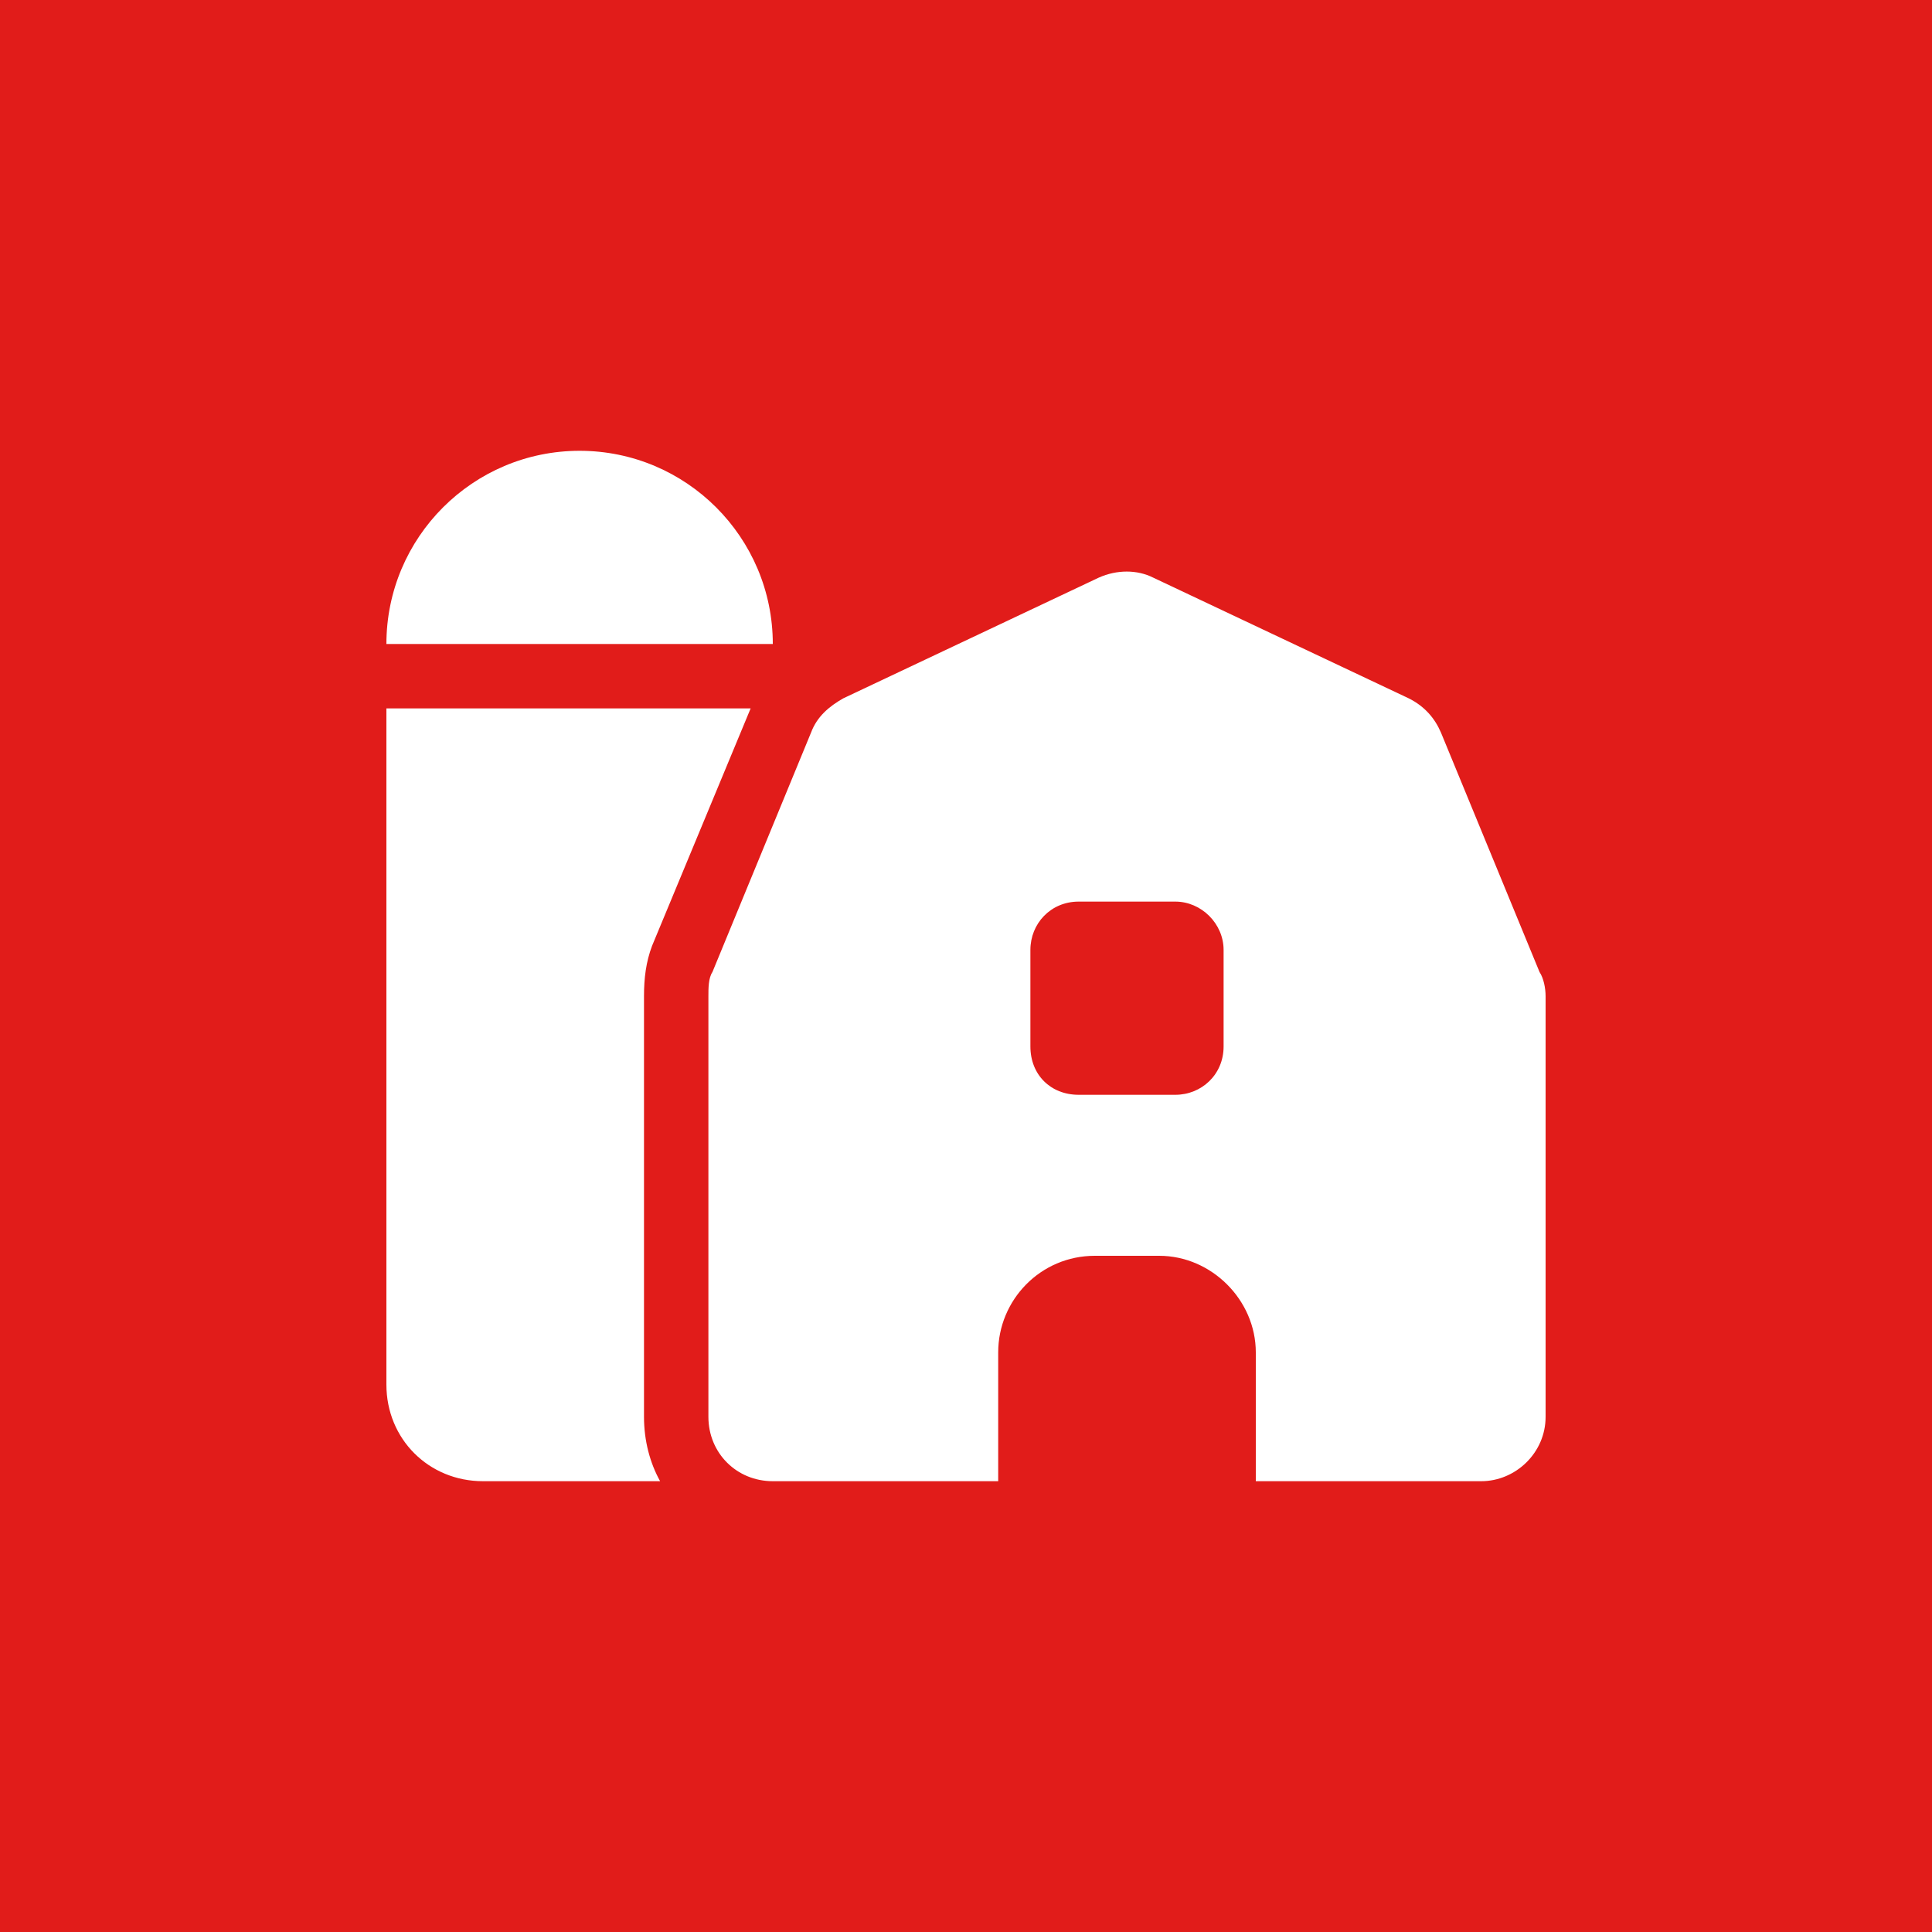 <svg width="60" height="60" viewBox="0 0 60 60" fill="none" xmlns="http://www.w3.org/2000/svg">
<rect width="60" height="60" fill="#E11C1A"/>
<path d="M12 20C12 16.688 14.688 14 18 14C21.312 14 24 16.688 24 20H12ZM23.312 22L20.25 29.375C20.062 29.875 20 30.375 20 30.938V44C20 44.75 20.188 45.438 20.5 46H15C13.312 46 12 44.688 12 43V22H23.312ZM22 44V30.938C22 30.688 22 30.375 22.125 30.188L25.188 22.75C25.375 22.25 25.75 21.938 26.188 21.688L34.125 17.938C34.688 17.688 35.312 17.688 35.812 17.938L43.75 21.688C44.25 21.938 44.562 22.312 44.75 22.75L47.812 30.188C47.938 30.375 48 30.688 48 30.938V44C48 45.125 47.062 46 46 46H39V42C39 40.375 37.625 39 36 39H34C32.312 39 31 40.375 31 42V46H24C22.875 46 22 45.125 22 44ZM32 29.5V32.5C32 33.375 32.625 34 33.5 34H36.5C37.312 34 38 33.375 38 32.5V29.5C38 28.688 37.312 28 36.5 28H33.5C32.625 28 32 28.688 32 29.5Z" fill="white"/>
</svg>
